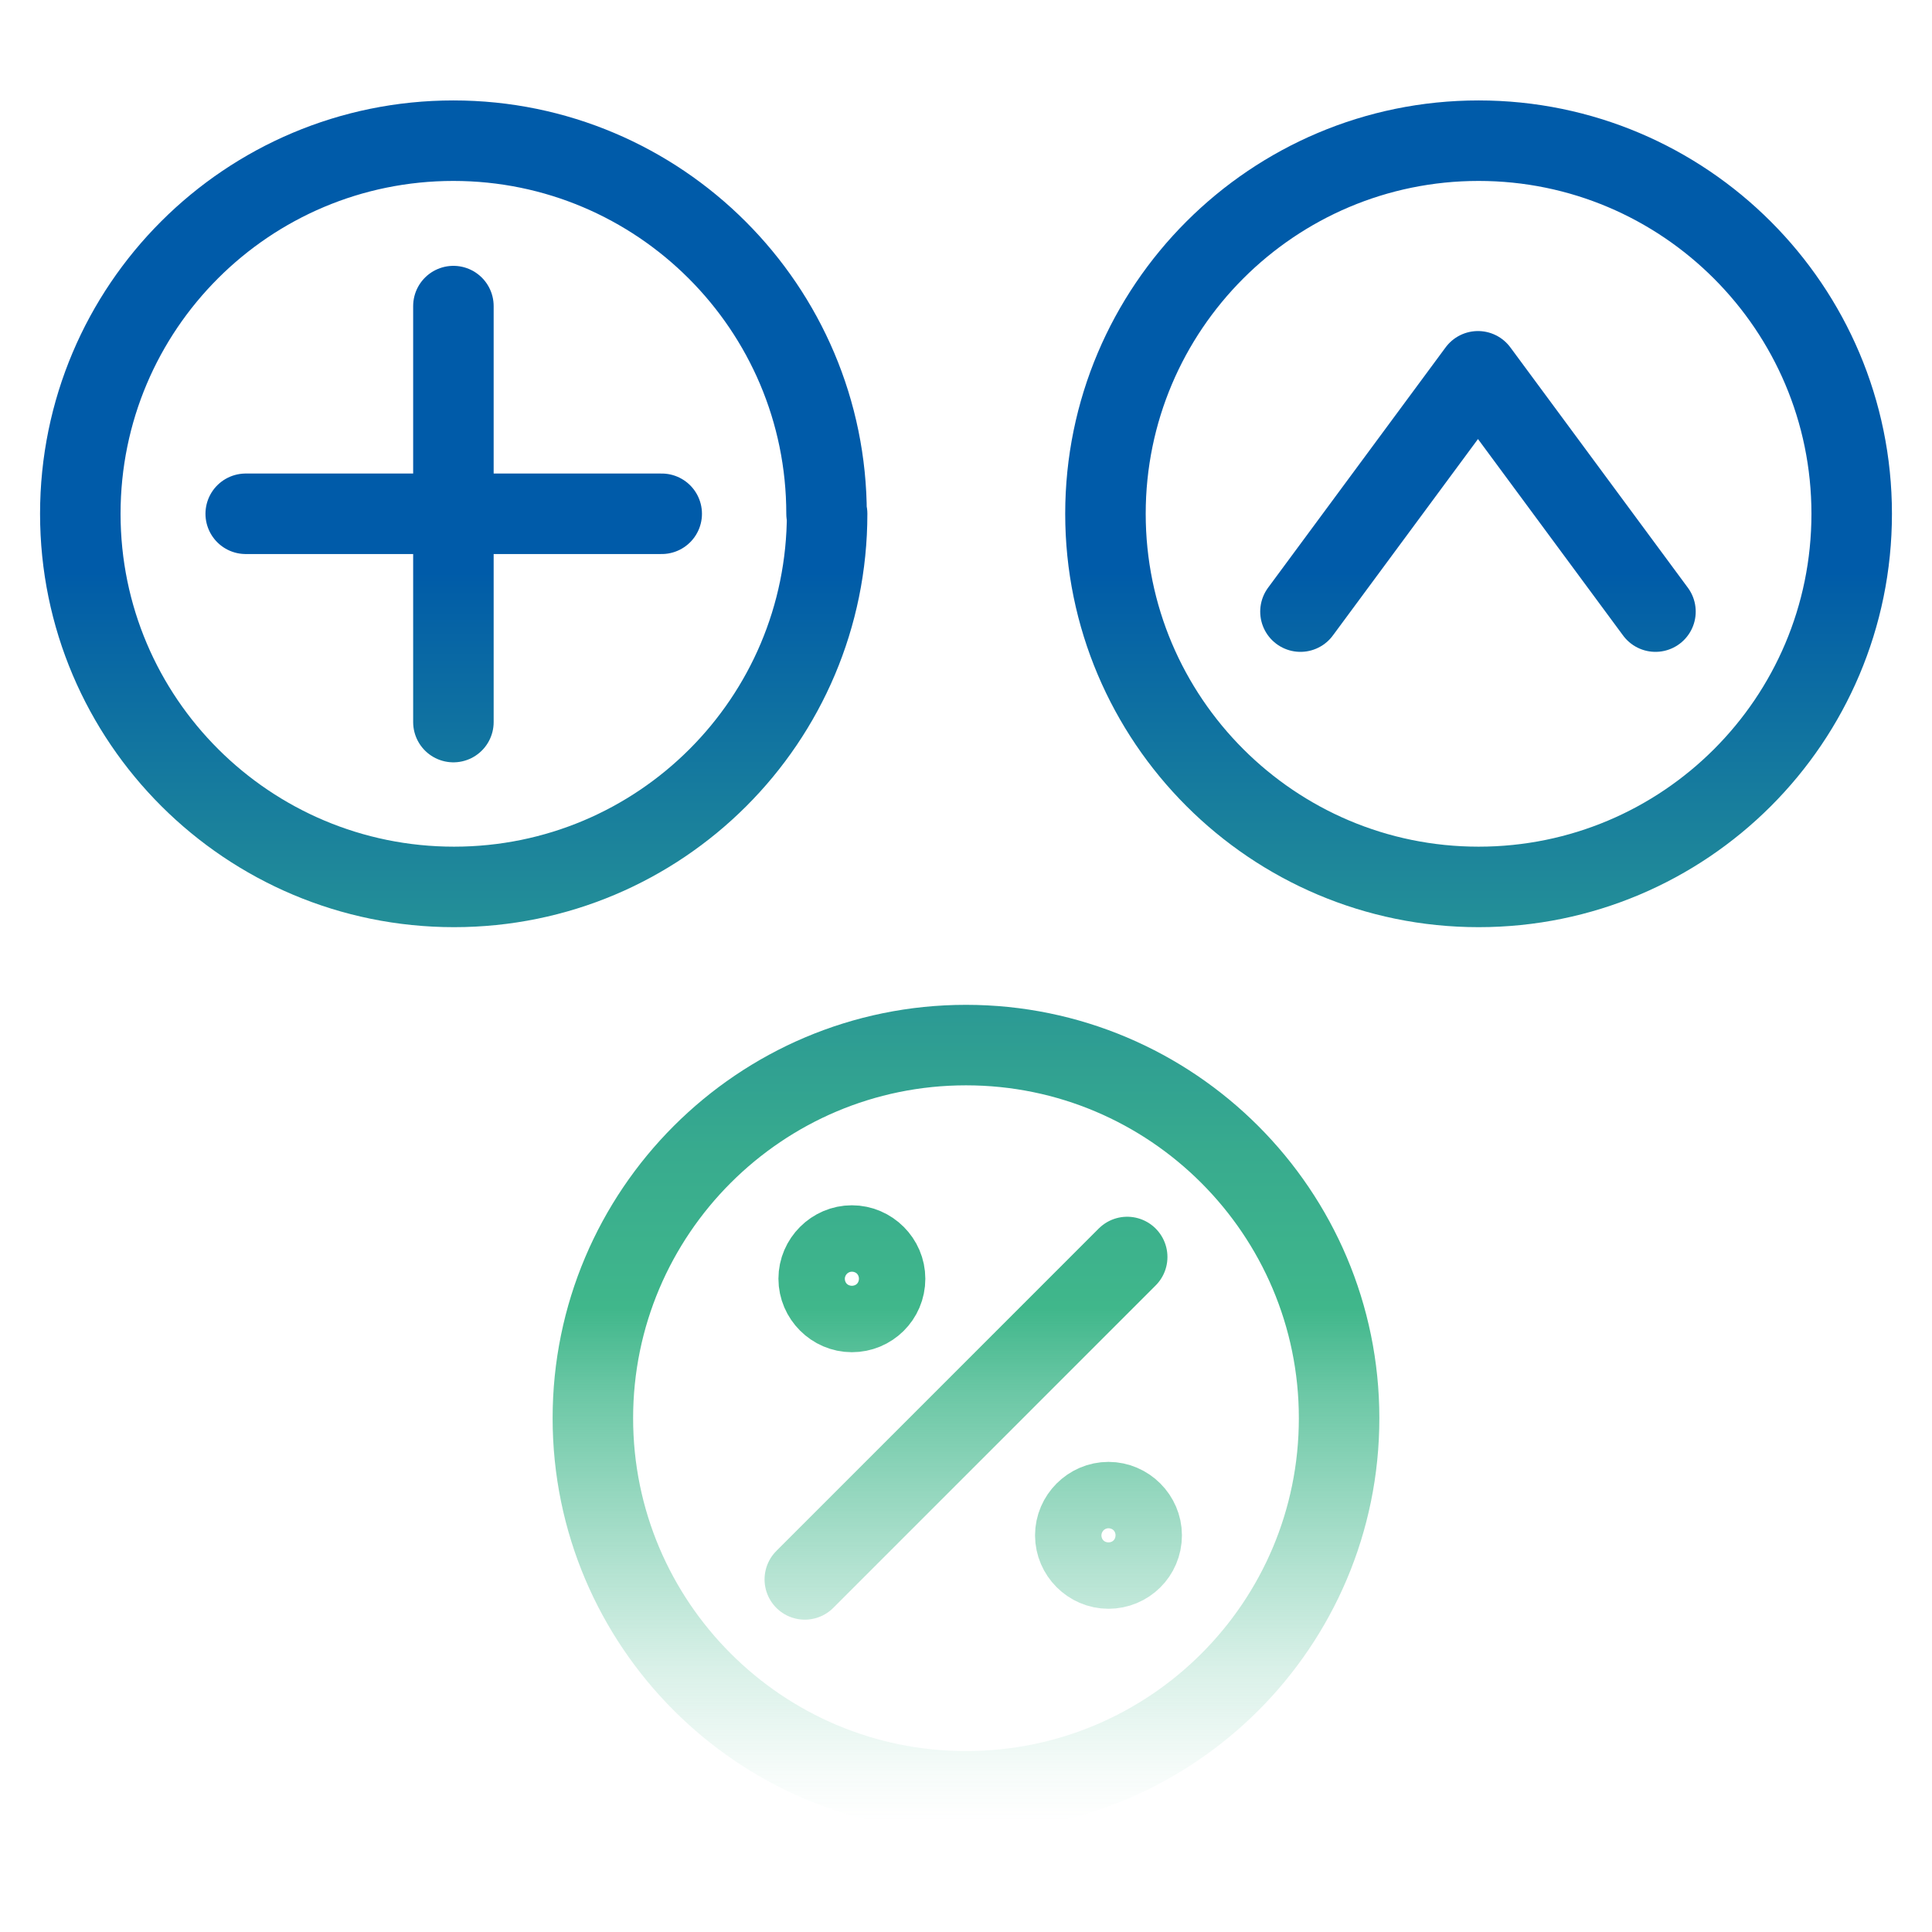<svg width="60" height="60" viewBox="0 0 60 60" fill="none" xmlns="http://www.w3.org/2000/svg">
<g id="Key benefits">
<path id="Vector" d="M35.006 39.037L24.994 49.05M14.081 9.506V22.425M20.55 15.956H7.631M51.412 18.994L45.9 11.531L40.387 18.994M41.587 44.044C41.587 50.456 36.394 55.631 30 55.631C23.606 55.631 18.412 50.437 18.412 44.044C18.412 37.65 23.606 32.456 30 32.456C36.394 32.456 41.587 37.65 41.587 44.044ZM27.487 39.712C27.487 40.294 27.019 40.744 26.456 40.744C25.894 40.744 25.425 40.275 25.425 39.712C25.425 39.15 25.894 38.681 26.456 38.681C27.019 38.681 27.487 39.15 27.487 39.712ZM35.456 47.681C35.456 48.262 34.987 48.712 34.425 48.712C33.862 48.712 33.394 48.244 33.394 47.681C33.394 47.119 33.862 46.65 34.425 46.65C34.987 46.65 35.456 47.119 35.456 47.681ZM25.687 15.956C25.687 22.369 20.494 27.544 14.1 27.544C7.706 27.544 2.494 22.369 2.494 15.956C2.494 9.544 7.687 4.369 14.081 4.369C20.475 4.369 25.669 9.562 25.669 15.956H25.687ZM57.506 15.956C57.506 22.369 52.312 27.544 45.919 27.544C39.525 27.544 34.331 22.35 34.331 15.956C34.331 9.562 39.525 4.369 45.919 4.369C52.312 4.369 57.506 9.562 57.506 15.956Z" stroke="url(#paint0_linear_8700_37677)" stroke-width="2.5" stroke-linecap="round" stroke-linejoin="round"/>
</g>
<defs>
<linearGradient id="paint0_linear_8700_37677" x1="30" y1="56.569" x2="30" y2="3.431" gradientUnits="userSpaceOnUse">
<stop stop-color="#40B78B" stop-opacity="0"/>
<stop offset="0.03" stop-color="#40B78B" stop-opacity="0.05"/>
<stop offset="0.09" stop-color="#40B78B" stop-opacity="0.2"/>
<stop offset="0.16" stop-color="#40B78B" stop-opacity="0.44"/>
<stop offset="0.25" stop-color="#40B78B" stop-opacity="0.77"/>
<stop offset="0.3" stop-color="#40B78B"/>
<stop offset="0.39" stop-color="#38AB8E"/>
<stop offset="0.53" stop-color="#238E98"/>
<stop offset="0.72" stop-color="#025EA7"/>
<stop offset="0.73" stop-color="#005BA9"/>
</linearGradient>
</defs>
</svg>
